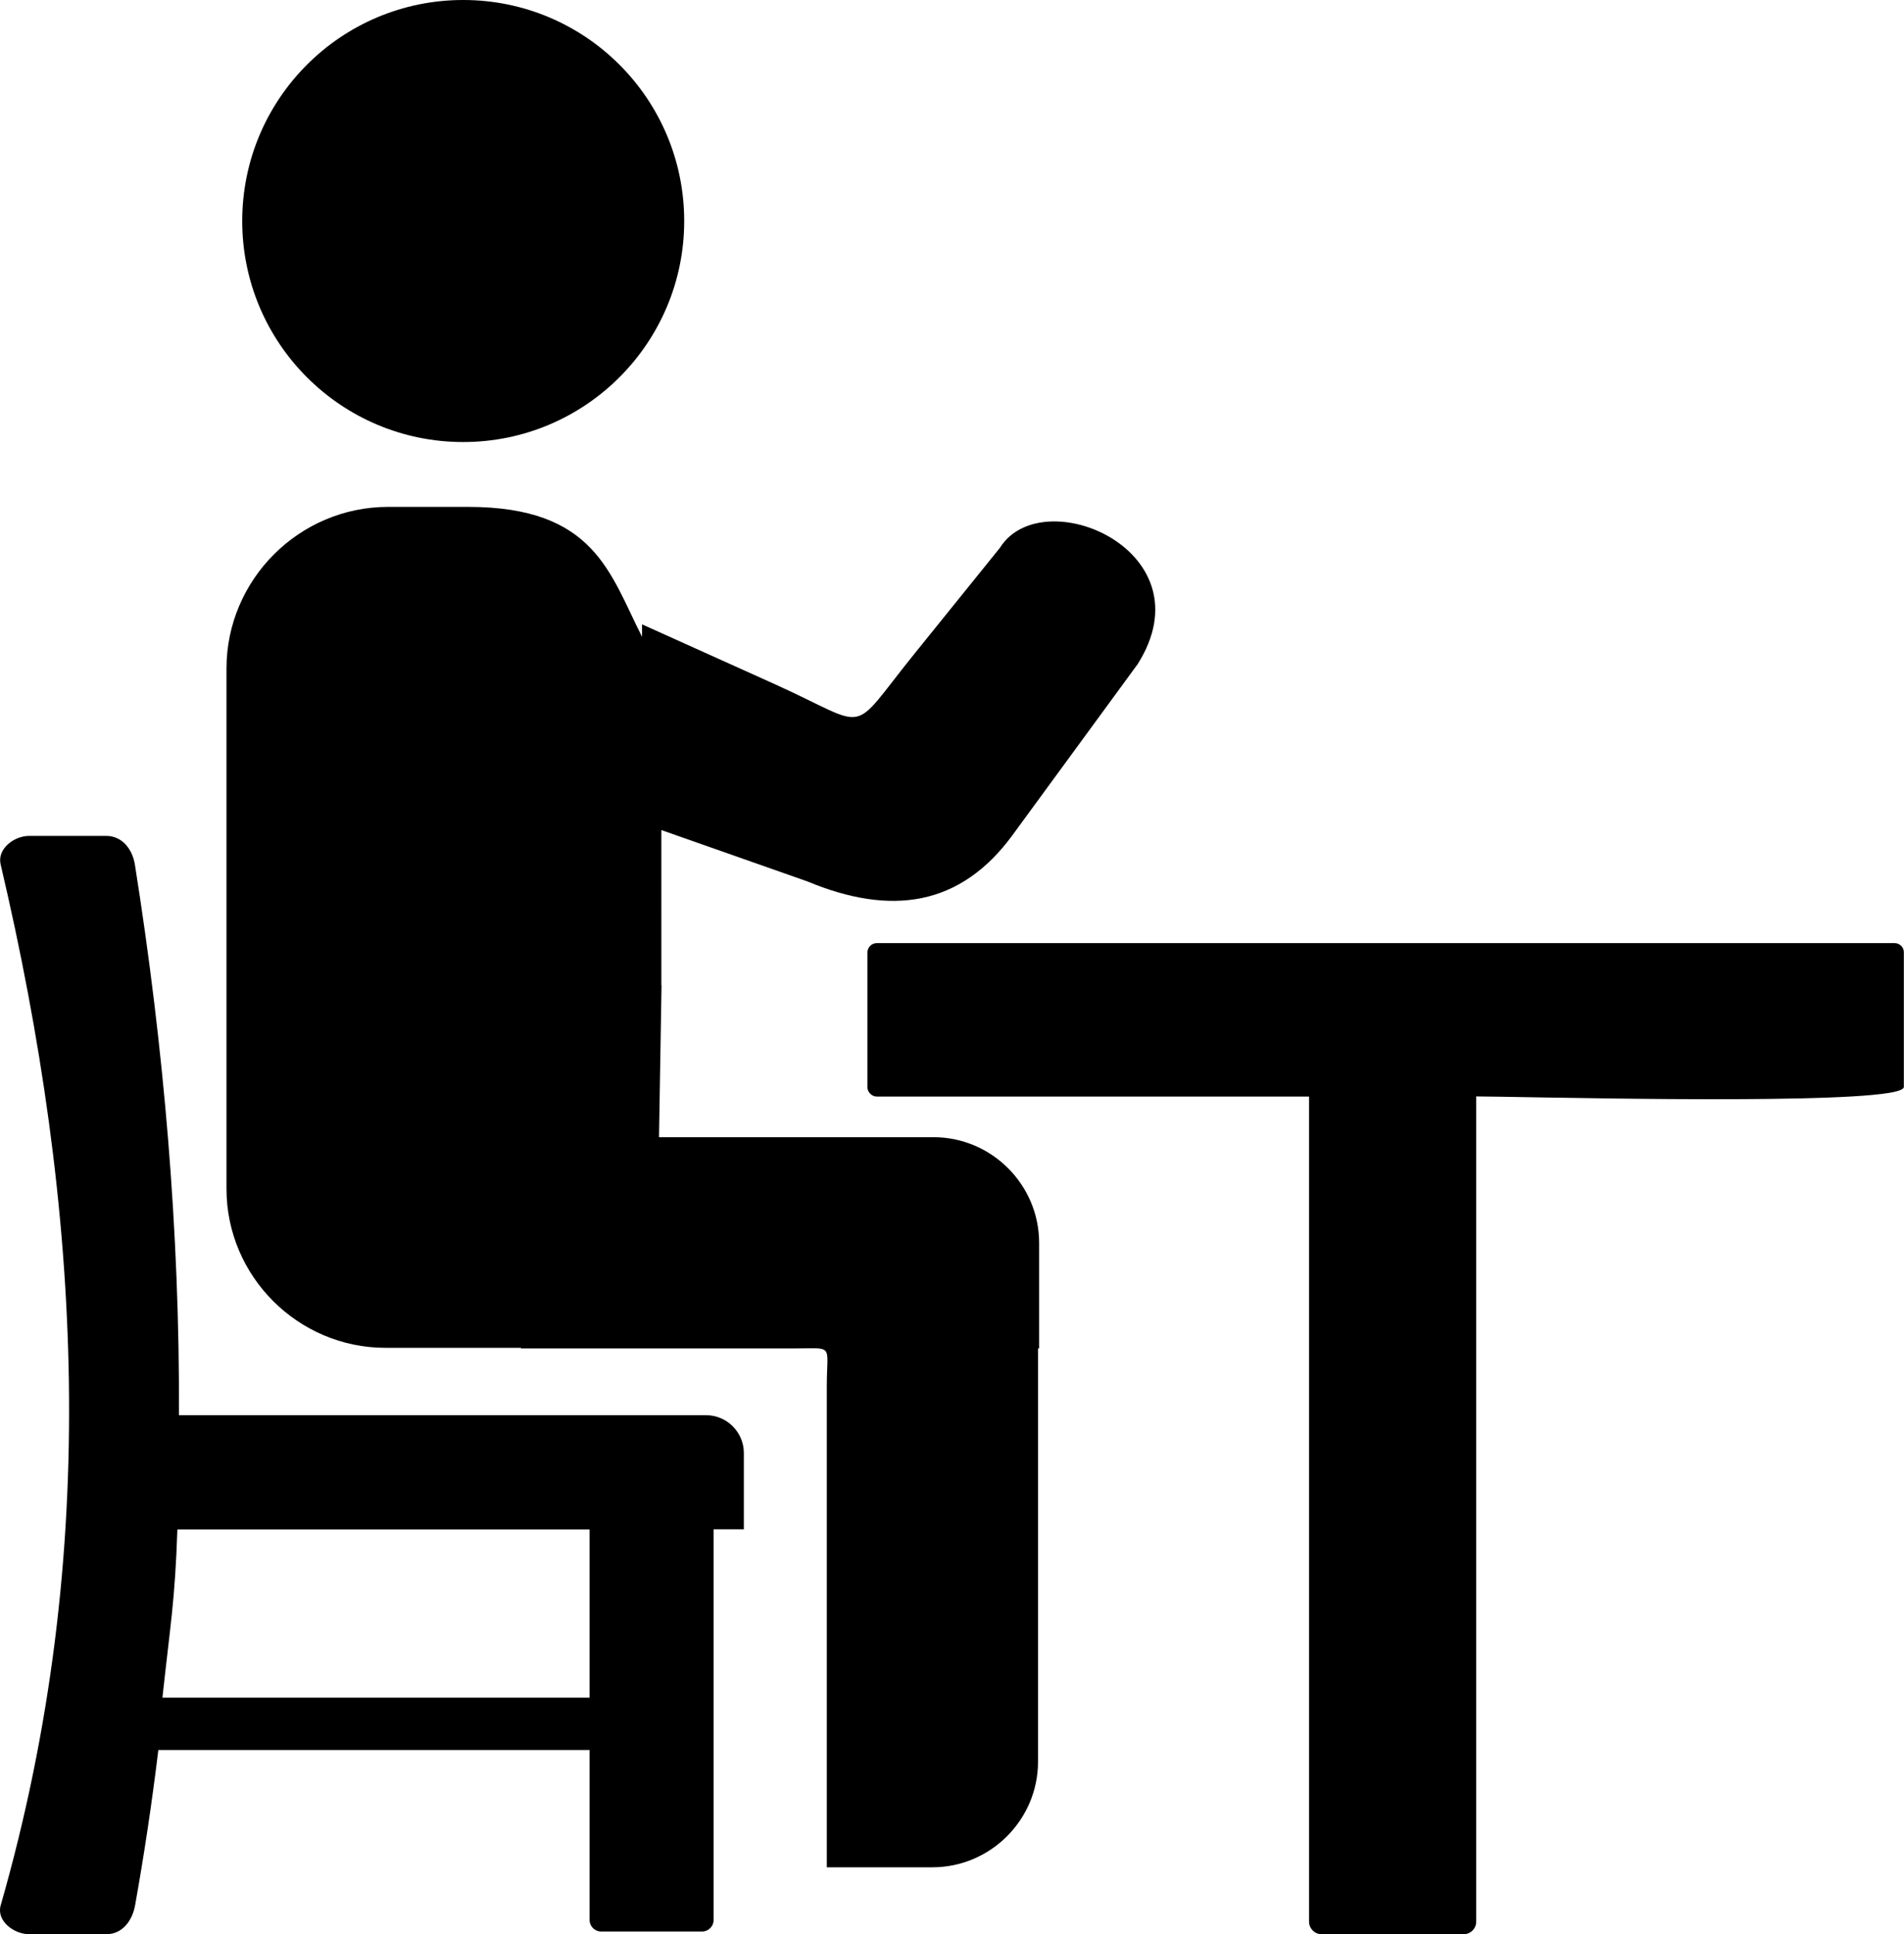<?xml version="1.0" encoding="utf-8"?><svg version="1.1" id="Layer_1" xmlns="http://www.w3.org/2000/svg" xmlns:xlink="http://www.w3.org/1999/xlink" x="0px" y="0px" viewBox="0 0 120.97 122.88" style="enable-background:new 0 0 120.97 122.88" xml:space="preserve"><style type="text/css">.st0{fill-rule:evenodd;clip-rule:evenodd;}</style><g><path class="st0" d="M42.03,62.58l-0.16,9.66h17.44c3.69,0,6.71,3.02,6.71,6.71v6.71h-0.07v26.25c0,3.69-3.02,6.71-6.71,6.71h-6.71 V88.09c0-2.77,0.52-2.43-2.15-2.43H33.1v-0.04h-8.61c-5.55,0-10.1-4.54-10.1-10.1V42.47c0-5.65,4.62-10.27,10.27-10.27h5.08 c8.05,0,9,4.22,11.05,8.25v-0.79l8.43,3.8c6.21,2.8,4.62,3.35,8.83-1.87l5.48-6.79c2.69-4.29,13.3,0.19,8.75,7.39l-7.95,10.86 c-3.31,4.52-7.71,5.16-13.04,2.94l-9.27-3.26V62.58L42.03,62.58z M120.37,59.91c-21.88,0-42.78,0-64.66,0c-0.33,0-0.6,0.27-0.6,0.6 v8.55c0,0.32,0.28,0.6,0.6,0.6c11.44,0,16.02,0,27.46,0v52.42c0,0.43,0.36,0.79,0.79,0.79h0.3h0.02h8.4h0.02h0.3 c0.43,0,0.79-0.36,0.79-0.79V69.65c2.39,0,21.63,0.52,26.2-0.22c0.62-0.1,0.97-0.23,0.97-0.38v-8.55 C120.97,60.18,120.7,59.91,120.37,59.91L120.37,59.91z M1.86,53.1h4.89c1,0,1.66,0.83,1.82,1.82c1.85,11.66,2.85,23.32,2.8,34.98 h33.49c1.32,0,2.4,1.08,2.4,2.4v4.85h-1.92v24.82c0,0.4-0.33,0.73-0.73,0.73h-6.42c-0.4,0-0.73-0.33-0.73-0.73v-10.8h-27.4 c-0.4,3.29-0.89,6.59-1.48,9.88c-0.18,0.98-0.82,1.82-1.82,1.82H1.86c-1,0-2.09-0.86-1.82-1.82c6.45-22.46,5.11-44.42,0-66.14 C-0.19,53.95,0.86,53.1,1.86,53.1L1.86,53.1z M37.46,107.84V97.16H11.27c-0.15,4.54-0.46,6.14-0.95,10.68H37.46L37.46,107.84z M29.43,0c7.76,0,14.04,6.29,14.04,14.04s-6.29,14.04-14.04,14.04c-7.76,0-14.04-6.29-14.04-14.04S21.67,0,29.43,0L29.43,0z"/></g></svg>